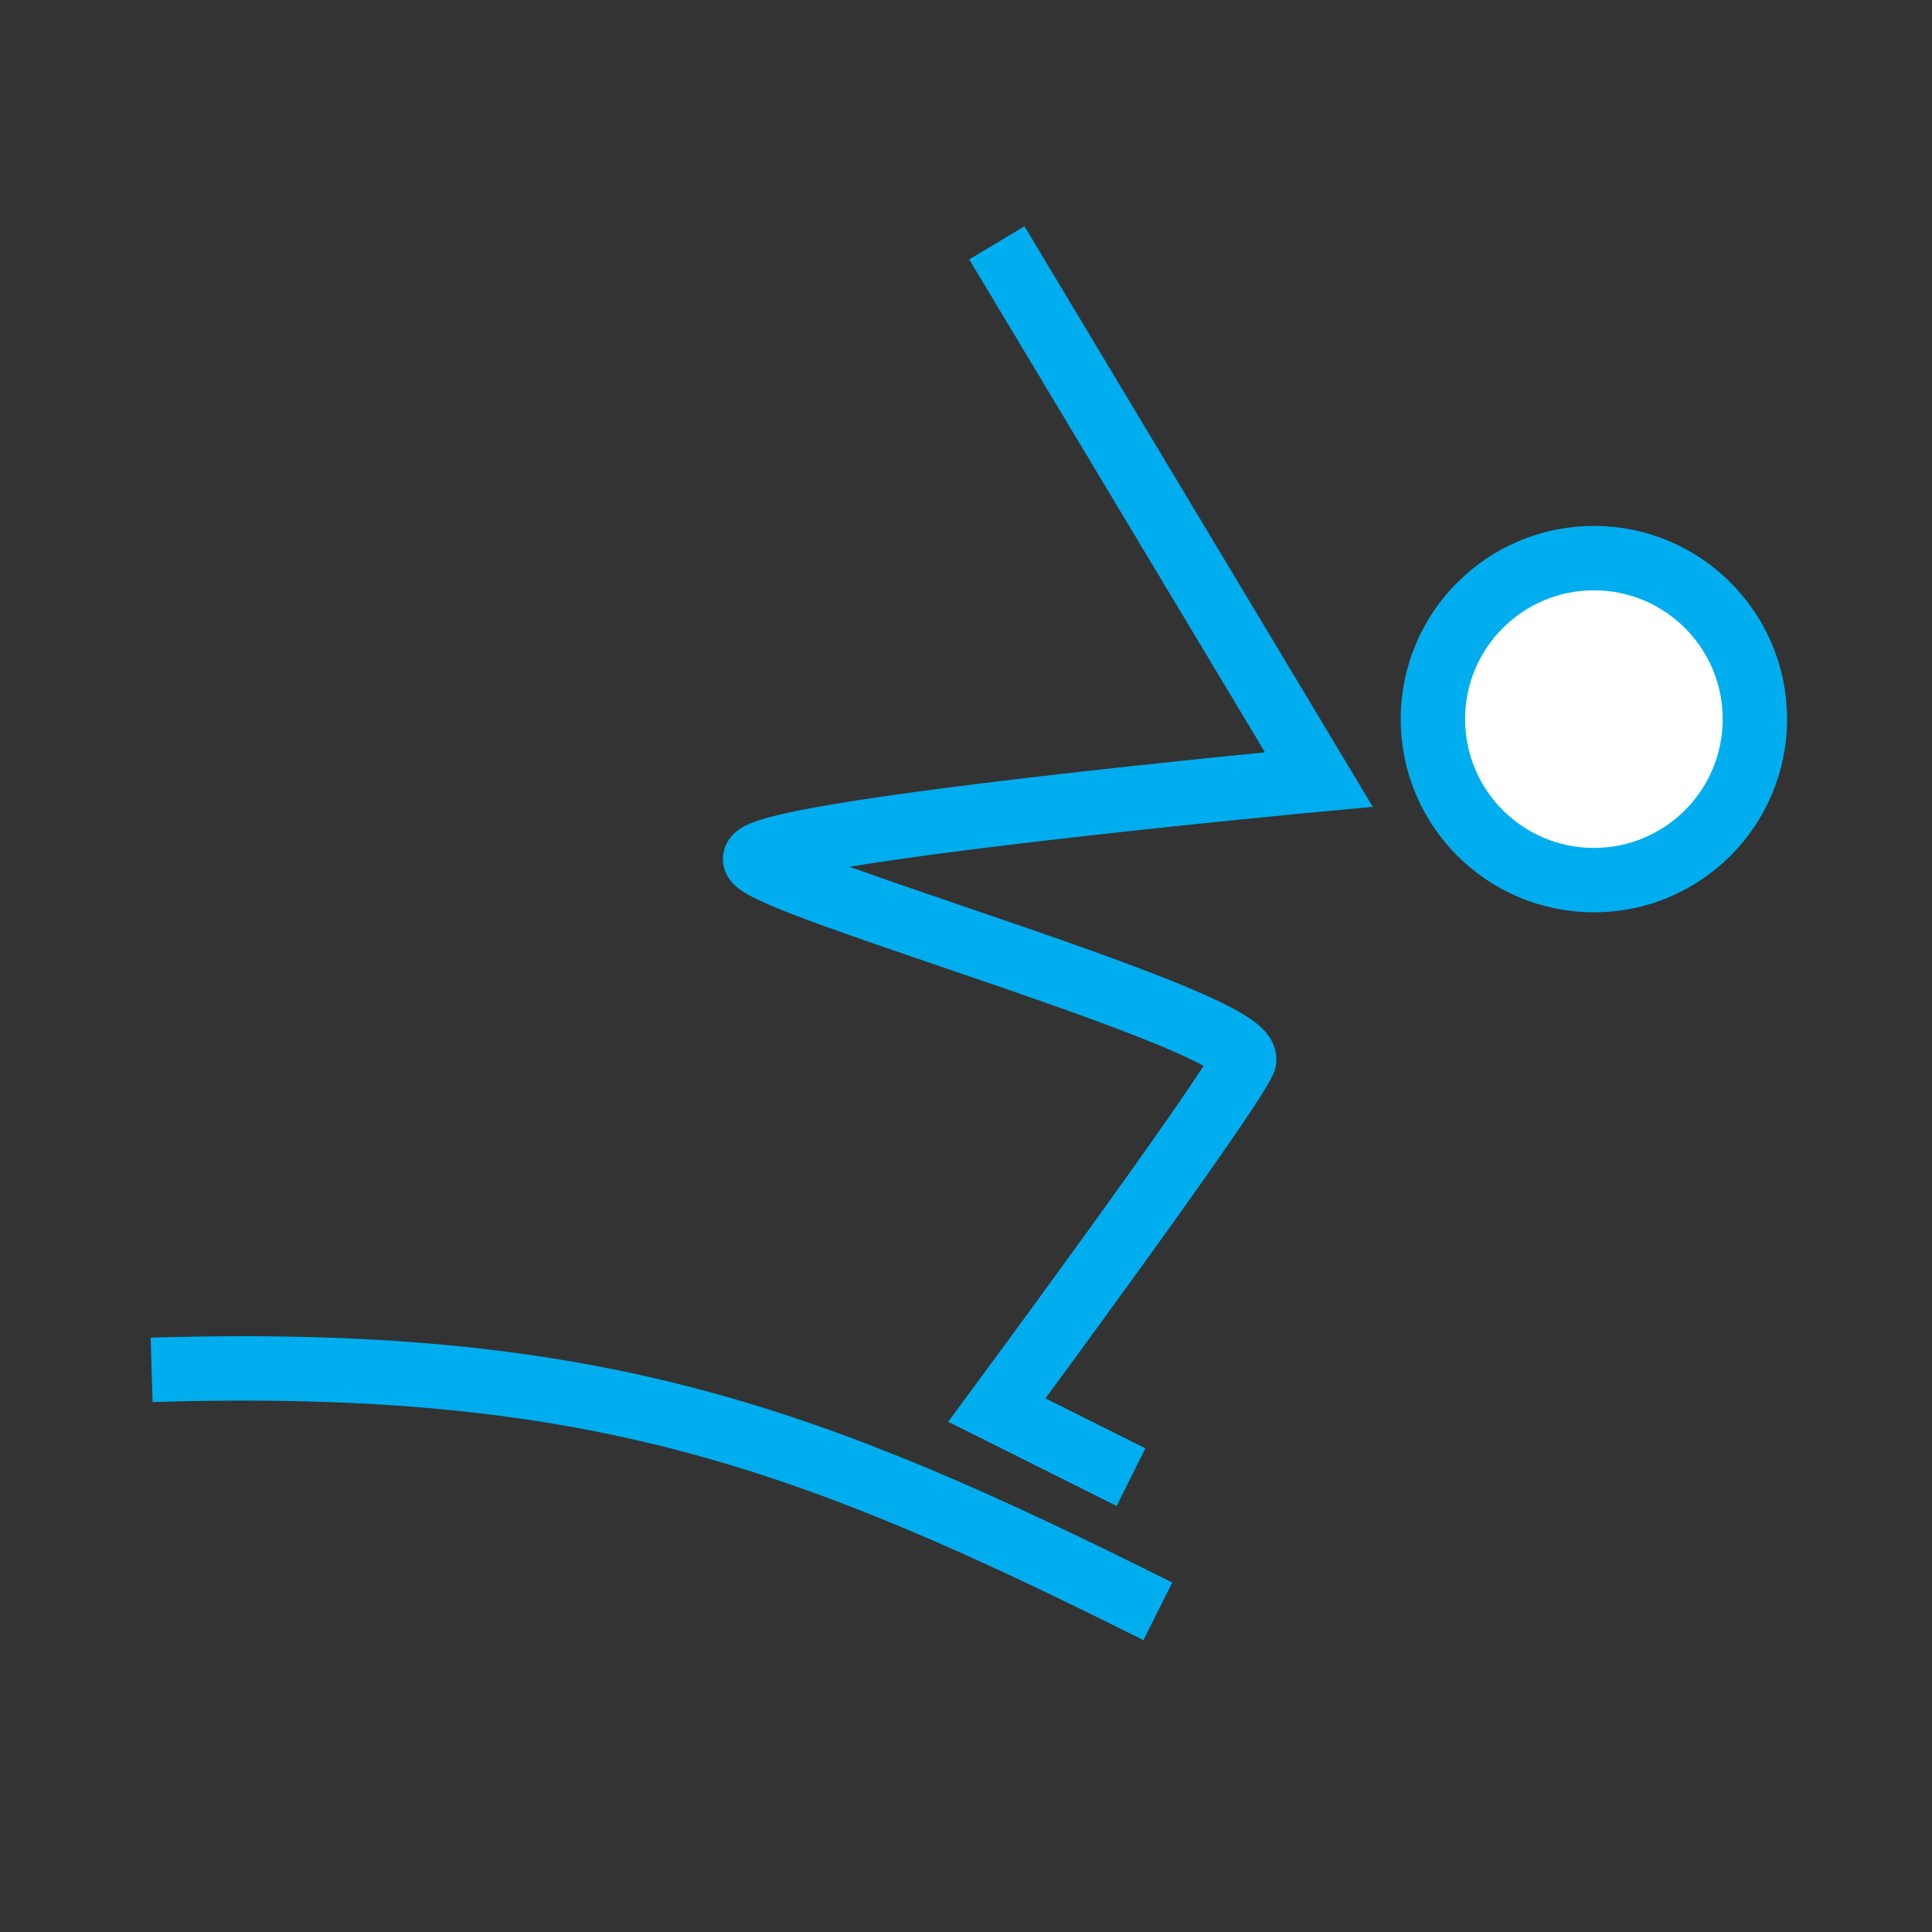 <?xml version="1.0" encoding="UTF-8"?>
<svg xmlns="http://www.w3.org/2000/svg" width="60" height="60" viewBox="0 0 60 60" fill="none">
  <rect x="0" y="0" width="60" height="60" fill="#333333" stroke="none"/>
  <path d="M30.958 7.542L40.958 24.208C40.958 24.208 23.042 25.875 23.458 26.708C23.875 27.542 39.167 31.792 38.625 32.958C38.042 34.208 30.958 43.792 30.958 43.792L35.125 45.875" stroke="#00AEEF" stroke-width="2" stroke-miterlimit="10"></path>
  <path d="M49.5 27.333C52.261 27.333 54.5 25.095 54.5 22.333C54.5 19.572 52.261 17.333 49.5 17.333C46.739 17.333 44.5 19.572 44.5 22.333C44.5 25.095 46.739 27.333 49.5 27.333Z" fill="white" stroke="#00AEEF" stroke-width="2" stroke-miterlimit="10"></path>
  <path d="M4.708 42.542C18.458 42.125 25.125 44.625 35.958 50.042" stroke="#00AEEF" stroke-width="2" stroke-miterlimit="10"></path>
</svg>
